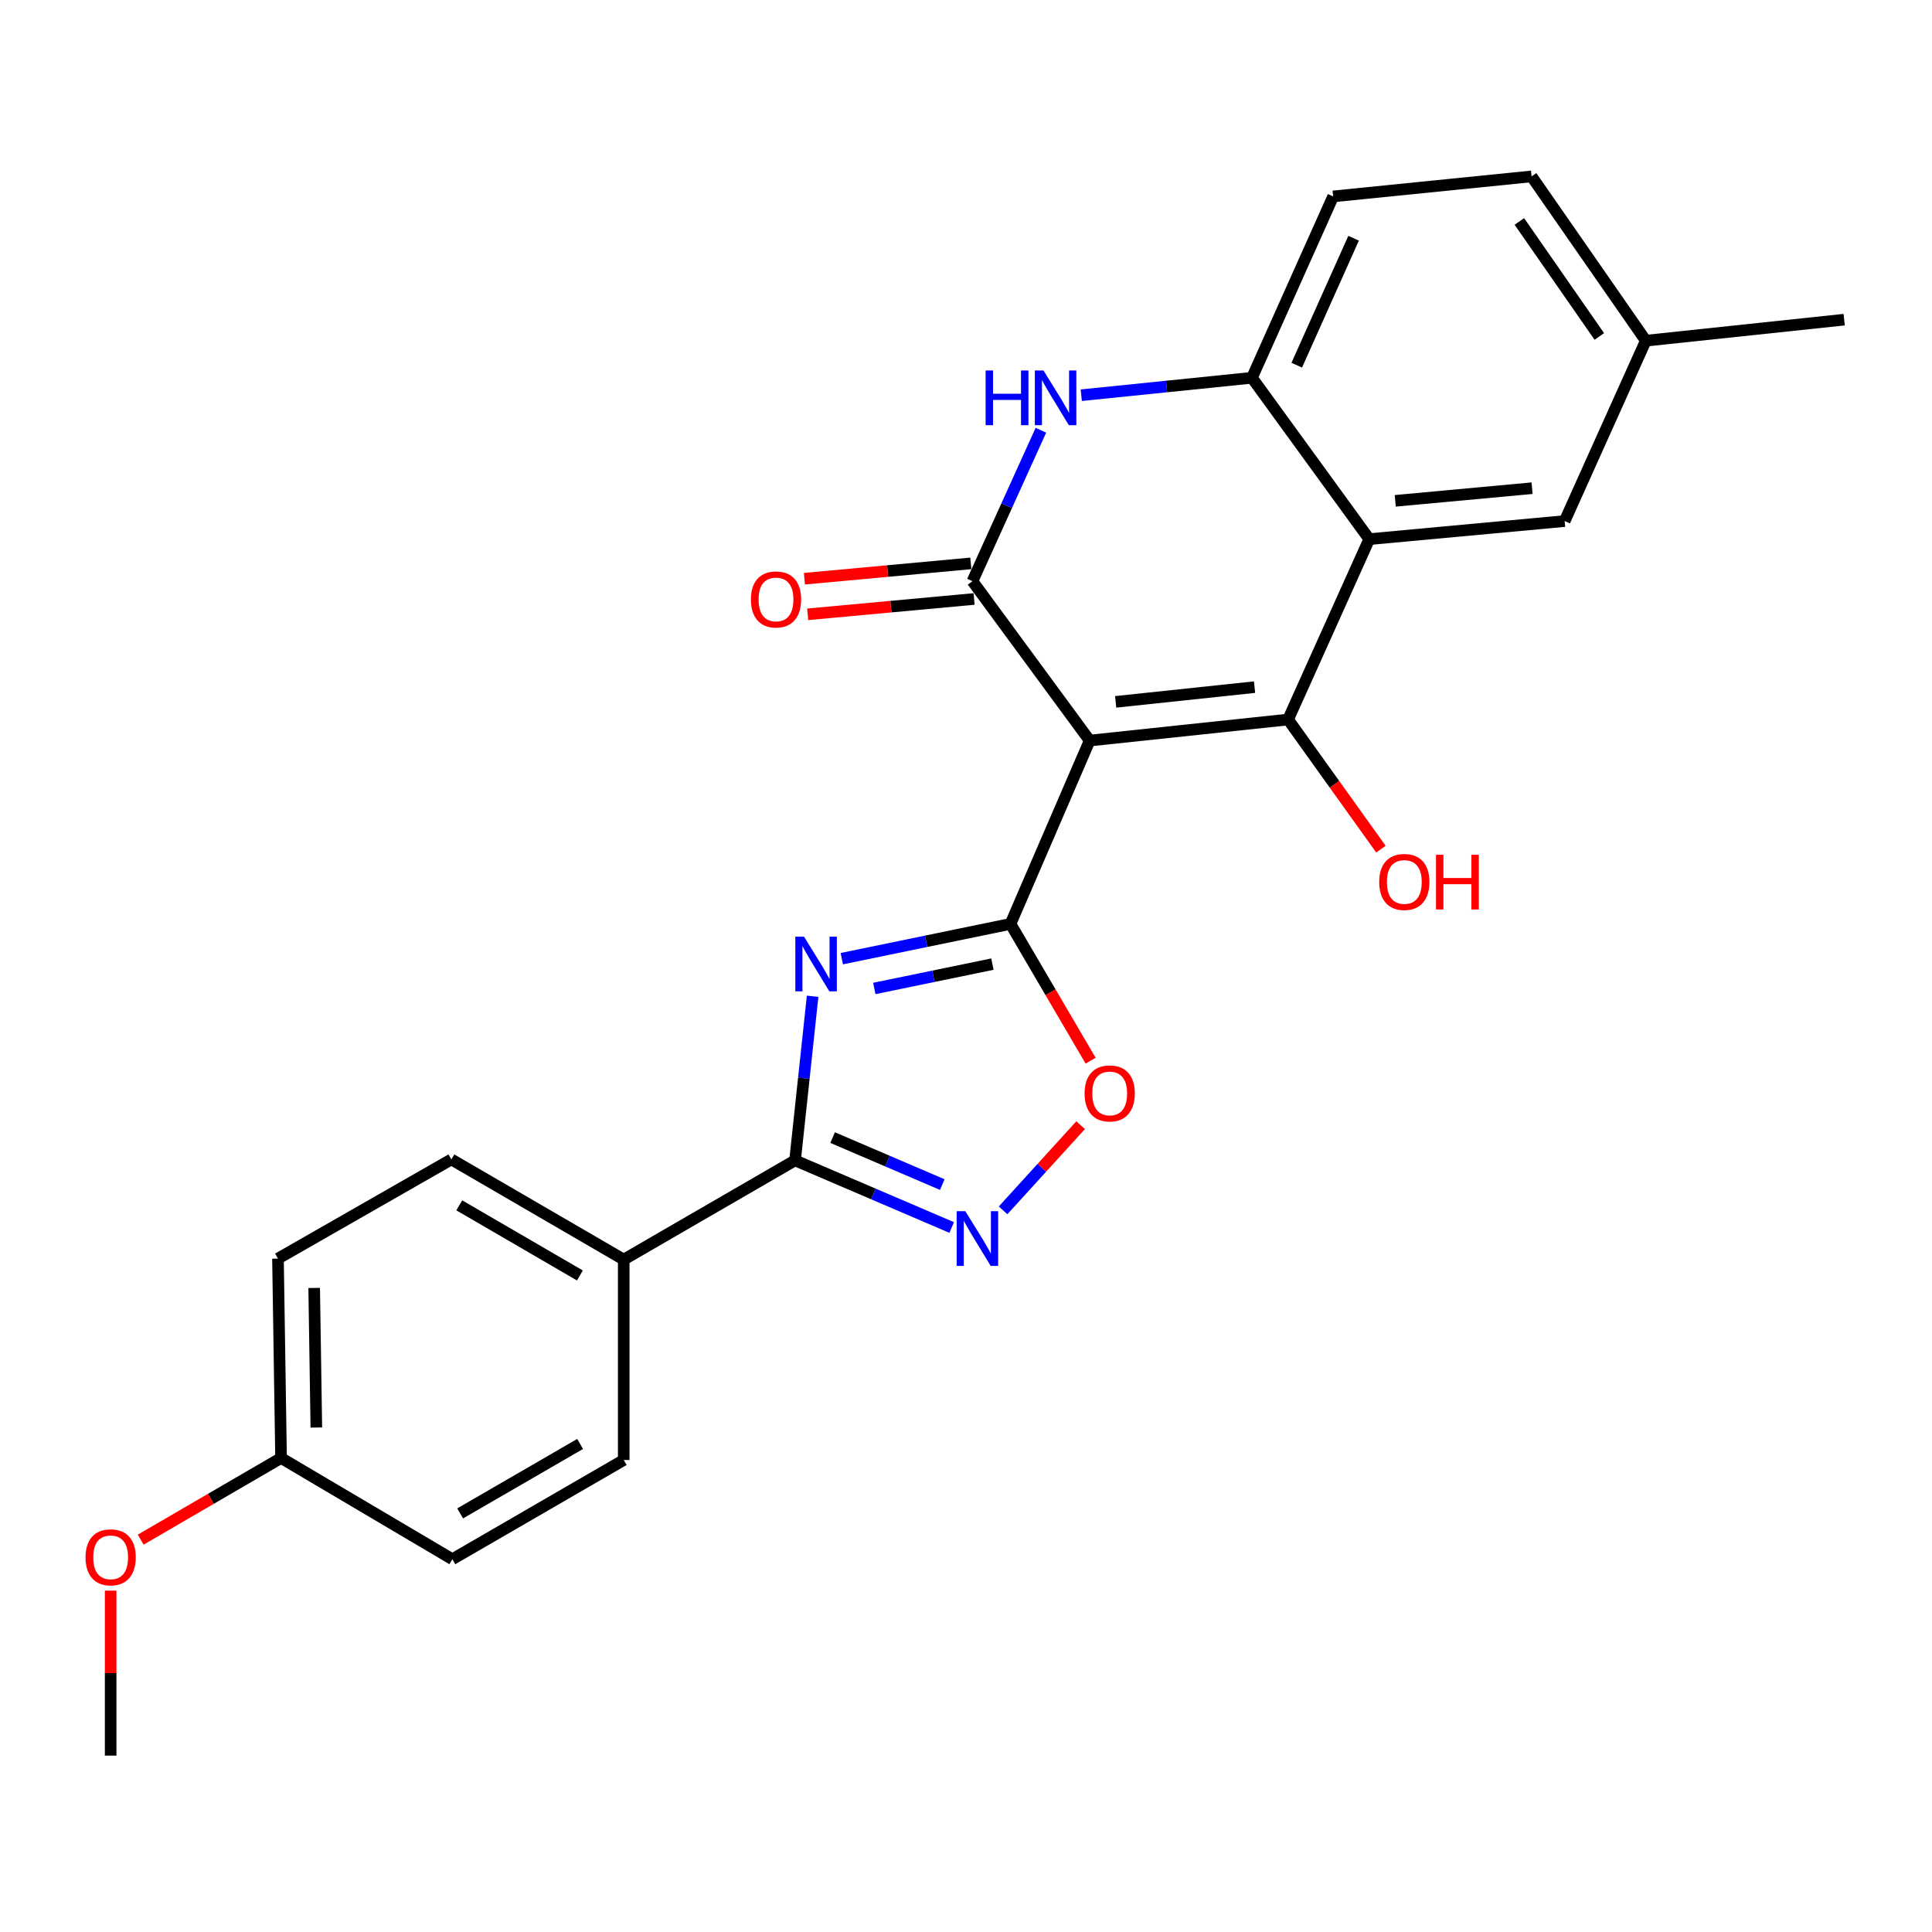 <?xml version='1.0' encoding='iso-8859-1'?>
<svg version='1.1' baseProfile='full'
              xmlns='http://www.w3.org/2000/svg'
                      xmlns:rdkit='http://www.rdkit.org/xml'
                      xmlns:xlink='http://www.w3.org/1999/xlink'
                  xml:space='preserve'
width='1000px' height='1000px' viewBox='0 0 1000 1000'>
<!-- END OF HEADER -->
<rect style='opacity:1.0;fill:#FFFFFF;stroke:none' width='1000' height='1000' x='0' y='0'> </rect>
<path class='bond-0' d='M 564.009,383.316 L 523.031,478.211' style='fill:none;fill-rule:evenodd;stroke:#000000;stroke-width:6px;stroke-linecap:butt;stroke-linejoin:miter;stroke-opacity:1' />
<path class='bond-1' d='M 564.009,383.316 L 666.715,372.421' style='fill:none;fill-rule:evenodd;stroke:#000000;stroke-width:6px;stroke-linecap:butt;stroke-linejoin:miter;stroke-opacity:1' />
<path class='bond-1' d='M 577.463,363.285 L 649.358,355.659' style='fill:none;fill-rule:evenodd;stroke:#000000;stroke-width:6px;stroke-linecap:butt;stroke-linejoin:miter;stroke-opacity:1' />
<path class='bond-3' d='M 564.009,383.316 L 503.339,300.816' style='fill:none;fill-rule:evenodd;stroke:#000000;stroke-width:6px;stroke-linecap:butt;stroke-linejoin:miter;stroke-opacity:1' />
<path class='bond-2' d='M 523.031,478.211 L 479.37,487.21' style='fill:none;fill-rule:evenodd;stroke:#000000;stroke-width:6px;stroke-linecap:butt;stroke-linejoin:miter;stroke-opacity:1' />
<path class='bond-2' d='M 479.37,487.21 L 435.709,496.209' style='fill:none;fill-rule:evenodd;stroke:#0000FF;stroke-width:6px;stroke-linecap:butt;stroke-linejoin:miter;stroke-opacity:1' />
<path class='bond-2' d='M 513.667,499.03 L 483.105,505.329' style='fill:none;fill-rule:evenodd;stroke:#000000;stroke-width:6px;stroke-linecap:butt;stroke-linejoin:miter;stroke-opacity:1' />
<path class='bond-2' d='M 483.105,505.329 L 452.542,511.628' style='fill:none;fill-rule:evenodd;stroke:#0000FF;stroke-width:6px;stroke-linecap:butt;stroke-linejoin:miter;stroke-opacity:1' />
<path class='bond-8' d='M 523.031,478.211 L 543.767,513.611' style='fill:none;fill-rule:evenodd;stroke:#000000;stroke-width:6px;stroke-linecap:butt;stroke-linejoin:miter;stroke-opacity:1' />
<path class='bond-8' d='M 543.767,513.611 L 564.503,549.011' style='fill:none;fill-rule:evenodd;stroke:#FF0000;stroke-width:6px;stroke-linecap:butt;stroke-linejoin:miter;stroke-opacity:1' />
<path class='bond-4' d='M 666.715,372.421 L 708.72,279.058' style='fill:none;fill-rule:evenodd;stroke:#000000;stroke-width:6px;stroke-linecap:butt;stroke-linejoin:miter;stroke-opacity:1' />
<path class='bond-13' d='M 666.715,372.421 L 690.741,405.97' style='fill:none;fill-rule:evenodd;stroke:#000000;stroke-width:6px;stroke-linecap:butt;stroke-linejoin:miter;stroke-opacity:1' />
<path class='bond-13' d='M 690.741,405.97 L 714.766,439.519' style='fill:none;fill-rule:evenodd;stroke:#FF0000;stroke-width:6px;stroke-linecap:butt;stroke-linejoin:miter;stroke-opacity:1' />
<path class='bond-5' d='M 420.611,515.668 L 416.064,558.139' style='fill:none;fill-rule:evenodd;stroke:#0000FF;stroke-width:6px;stroke-linecap:butt;stroke-linejoin:miter;stroke-opacity:1' />
<path class='bond-5' d='M 416.064,558.139 L 411.517,600.61' style='fill:none;fill-rule:evenodd;stroke:#000000;stroke-width:6px;stroke-linecap:butt;stroke-linejoin:miter;stroke-opacity:1' />
<path class='bond-6' d='M 503.339,300.816 L 521.054,261.751' style='fill:none;fill-rule:evenodd;stroke:#000000;stroke-width:6px;stroke-linecap:butt;stroke-linejoin:miter;stroke-opacity:1' />
<path class='bond-6' d='M 521.054,261.751 L 538.769,222.686' style='fill:none;fill-rule:evenodd;stroke:#0000FF;stroke-width:6px;stroke-linecap:butt;stroke-linejoin:miter;stroke-opacity:1' />
<path class='bond-11' d='M 502.49,291.605 L 459.427,295.575' style='fill:none;fill-rule:evenodd;stroke:#000000;stroke-width:6px;stroke-linecap:butt;stroke-linejoin:miter;stroke-opacity:1' />
<path class='bond-11' d='M 459.427,295.575 L 416.364,299.544' style='fill:none;fill-rule:evenodd;stroke:#FF0000;stroke-width:6px;stroke-linecap:butt;stroke-linejoin:miter;stroke-opacity:1' />
<path class='bond-11' d='M 504.188,310.027 L 461.125,313.997' style='fill:none;fill-rule:evenodd;stroke:#000000;stroke-width:6px;stroke-linecap:butt;stroke-linejoin:miter;stroke-opacity:1' />
<path class='bond-11' d='M 461.125,313.997 L 418.062,317.966' style='fill:none;fill-rule:evenodd;stroke:#FF0000;stroke-width:6px;stroke-linecap:butt;stroke-linejoin:miter;stroke-opacity:1' />
<path class='bond-12' d='M 708.72,279.058 L 809.865,269.705' style='fill:none;fill-rule:evenodd;stroke:#000000;stroke-width:6px;stroke-linecap:butt;stroke-linejoin:miter;stroke-opacity:1' />
<path class='bond-12' d='M 722.189,259.233 L 792.989,252.686' style='fill:none;fill-rule:evenodd;stroke:#000000;stroke-width:6px;stroke-linecap:butt;stroke-linejoin:miter;stroke-opacity:1' />
<path class='bond-25' d='M 708.72,279.058 L 648.009,195.54' style='fill:none;fill-rule:evenodd;stroke:#000000;stroke-width:6px;stroke-linecap:butt;stroke-linejoin:miter;stroke-opacity:1' />
<path class='bond-10' d='M 411.517,600.61 L 322.839,651.958' style='fill:none;fill-rule:evenodd;stroke:#000000;stroke-width:6px;stroke-linecap:butt;stroke-linejoin:miter;stroke-opacity:1' />
<path class='bond-26' d='M 411.517,600.61 L 452.059,617.985' style='fill:none;fill-rule:evenodd;stroke:#000000;stroke-width:6px;stroke-linecap:butt;stroke-linejoin:miter;stroke-opacity:1' />
<path class='bond-26' d='M 452.059,617.985 L 492.601,635.36' style='fill:none;fill-rule:evenodd;stroke:#0000FF;stroke-width:6px;stroke-linecap:butt;stroke-linejoin:miter;stroke-opacity:1' />
<path class='bond-26' d='M 430.967,588.818 L 459.346,600.981' style='fill:none;fill-rule:evenodd;stroke:#000000;stroke-width:6px;stroke-linecap:butt;stroke-linejoin:miter;stroke-opacity:1' />
<path class='bond-26' d='M 459.346,600.981 L 487.726,613.143' style='fill:none;fill-rule:evenodd;stroke:#0000FF;stroke-width:6px;stroke-linecap:butt;stroke-linejoin:miter;stroke-opacity:1' />
<path class='bond-9' d='M 559.666,204.563 L 603.838,200.051' style='fill:none;fill-rule:evenodd;stroke:#0000FF;stroke-width:6px;stroke-linecap:butt;stroke-linejoin:miter;stroke-opacity:1' />
<path class='bond-9' d='M 603.838,200.051 L 648.009,195.54' style='fill:none;fill-rule:evenodd;stroke:#000000;stroke-width:6px;stroke-linecap:butt;stroke-linejoin:miter;stroke-opacity:1' />
<path class='bond-7' d='M 519.191,626.477 L 539.26,604.437' style='fill:none;fill-rule:evenodd;stroke:#0000FF;stroke-width:6px;stroke-linecap:butt;stroke-linejoin:miter;stroke-opacity:1' />
<path class='bond-7' d='M 539.26,604.437 L 559.33,582.397' style='fill:none;fill-rule:evenodd;stroke:#FF0000;stroke-width:6px;stroke-linecap:butt;stroke-linejoin:miter;stroke-opacity:1' />
<path class='bond-14' d='M 648.009,195.54 L 690.035,101.662' style='fill:none;fill-rule:evenodd;stroke:#000000;stroke-width:6px;stroke-linecap:butt;stroke-linejoin:miter;stroke-opacity:1' />
<path class='bond-14' d='M 671.199,189.017 L 700.617,123.303' style='fill:none;fill-rule:evenodd;stroke:#000000;stroke-width:6px;stroke-linecap:butt;stroke-linejoin:miter;stroke-opacity:1' />
<path class='bond-15' d='M 322.839,651.958 L 233.628,600.106' style='fill:none;fill-rule:evenodd;stroke:#000000;stroke-width:6px;stroke-linecap:butt;stroke-linejoin:miter;stroke-opacity:1' />
<path class='bond-15' d='M 300.161,660.175 L 237.713,623.878' style='fill:none;fill-rule:evenodd;stroke:#000000;stroke-width:6px;stroke-linecap:butt;stroke-linejoin:miter;stroke-opacity:1' />
<path class='bond-16' d='M 322.839,651.958 L 322.839,755.692' style='fill:none;fill-rule:evenodd;stroke:#000000;stroke-width:6px;stroke-linecap:butt;stroke-linejoin:miter;stroke-opacity:1' />
<path class='bond-17' d='M 809.865,269.705 L 851.86,176.341' style='fill:none;fill-rule:evenodd;stroke:#000000;stroke-width:6px;stroke-linecap:butt;stroke-linejoin:miter;stroke-opacity:1' />
<path class='bond-19' d='M 690.035,101.662 L 792.742,91.302' style='fill:none;fill-rule:evenodd;stroke:#000000;stroke-width:6px;stroke-linecap:butt;stroke-linejoin:miter;stroke-opacity:1' />
<path class='bond-21' d='M 233.628,600.106 L 143.882,651.444' style='fill:none;fill-rule:evenodd;stroke:#000000;stroke-width:6px;stroke-linecap:butt;stroke-linejoin:miter;stroke-opacity:1' />
<path class='bond-20' d='M 322.839,755.692 L 234.142,807.05' style='fill:none;fill-rule:evenodd;stroke:#000000;stroke-width:6px;stroke-linecap:butt;stroke-linejoin:miter;stroke-opacity:1' />
<path class='bond-20' d='M 300.265,747.386 L 238.176,783.336' style='fill:none;fill-rule:evenodd;stroke:#000000;stroke-width:6px;stroke-linecap:butt;stroke-linejoin:miter;stroke-opacity:1' />
<path class='bond-23' d='M 851.86,176.341 L 954.545,165.457' style='fill:none;fill-rule:evenodd;stroke:#000000;stroke-width:6px;stroke-linecap:butt;stroke-linejoin:miter;stroke-opacity:1' />
<path class='bond-27' d='M 851.86,176.341 L 792.742,91.302' style='fill:none;fill-rule:evenodd;stroke:#000000;stroke-width:6px;stroke-linecap:butt;stroke-linejoin:miter;stroke-opacity:1' />
<path class='bond-27' d='M 827.802,174.145 L 786.419,114.618' style='fill:none;fill-rule:evenodd;stroke:#000000;stroke-width:6px;stroke-linecap:butt;stroke-linejoin:miter;stroke-opacity:1' />
<path class='bond-18' d='M 145.475,754.654 L 234.142,807.05' style='fill:none;fill-rule:evenodd;stroke:#000000;stroke-width:6px;stroke-linecap:butt;stroke-linejoin:miter;stroke-opacity:1' />
<path class='bond-22' d='M 145.475,754.654 L 109.149,775.793' style='fill:none;fill-rule:evenodd;stroke:#000000;stroke-width:6px;stroke-linecap:butt;stroke-linejoin:miter;stroke-opacity:1' />
<path class='bond-22' d='M 109.149,775.793 L 72.822,796.932' style='fill:none;fill-rule:evenodd;stroke:#FF0000;stroke-width:6px;stroke-linecap:butt;stroke-linejoin:miter;stroke-opacity:1' />
<path class='bond-28' d='M 145.475,754.654 L 143.882,651.444' style='fill:none;fill-rule:evenodd;stroke:#000000;stroke-width:6px;stroke-linecap:butt;stroke-linejoin:miter;stroke-opacity:1' />
<path class='bond-28' d='M 163.734,738.887 L 162.619,666.64' style='fill:none;fill-rule:evenodd;stroke:#000000;stroke-width:6px;stroke-linecap:butt;stroke-linejoin:miter;stroke-opacity:1' />
<path class='bond-24' d='M 57.271,823.309 L 57.271,866.003' style='fill:none;fill-rule:evenodd;stroke:#FF0000;stroke-width:6px;stroke-linecap:butt;stroke-linejoin:miter;stroke-opacity:1' />
<path class='bond-24' d='M 57.271,866.003 L 57.271,908.698' style='fill:none;fill-rule:evenodd;stroke:#000000;stroke-width:6px;stroke-linecap:butt;stroke-linejoin:miter;stroke-opacity:1' />
<path  class='atom-3' d='M 416.141 484.792
L 425.421 499.792
Q 426.341 501.272, 427.821 503.952
Q 429.301 506.632, 429.381 506.792
L 429.381 484.792
L 433.141 484.792
L 433.141 513.112
L 429.261 513.112
L 419.301 496.712
Q 418.141 494.792, 416.901 492.592
Q 415.701 490.392, 415.341 489.712
L 415.341 513.112
L 411.661 513.112
L 411.661 484.792
L 416.141 484.792
' fill='#0000FF'/>
<path  class='atom-7' d='M 510.152 191.761
L 513.992 191.761
L 513.992 203.801
L 528.472 203.801
L 528.472 191.761
L 532.312 191.761
L 532.312 220.081
L 528.472 220.081
L 528.472 207.001
L 513.992 207.001
L 513.992 220.081
L 510.152 220.081
L 510.152 191.761
' fill='#0000FF'/>
<path  class='atom-7' d='M 540.112 191.761
L 549.392 206.761
Q 550.312 208.241, 551.792 210.921
Q 553.272 213.601, 553.352 213.761
L 553.352 191.761
L 557.112 191.761
L 557.112 220.081
L 553.232 220.081
L 543.272 203.681
Q 542.112 201.761, 540.872 199.561
Q 539.672 197.361, 539.312 196.681
L 539.312 220.081
L 535.632 220.081
L 535.632 191.761
L 540.112 191.761
' fill='#0000FF'/>
<path  class='atom-8' d='M 499.648 626.903
L 508.928 641.903
Q 509.848 643.383, 511.328 646.063
Q 512.808 648.743, 512.888 648.903
L 512.888 626.903
L 516.648 626.903
L 516.648 655.223
L 512.768 655.223
L 502.808 638.823
Q 501.648 636.903, 500.408 634.703
Q 499.208 632.503, 498.848 631.823
L 498.848 655.223
L 495.168 655.223
L 495.168 626.903
L 499.648 626.903
' fill='#0000FF'/>
<path  class='atom-9' d='M 561.379 565.951
Q 561.379 559.151, 564.739 555.351
Q 568.099 551.551, 574.379 551.551
Q 580.659 551.551, 584.019 555.351
Q 587.379 559.151, 587.379 565.951
Q 587.379 572.831, 583.979 576.751
Q 580.579 580.631, 574.379 580.631
Q 568.139 580.631, 564.739 576.751
Q 561.379 572.871, 561.379 565.951
M 574.379 577.431
Q 578.699 577.431, 581.019 574.551
Q 583.379 571.631, 583.379 565.951
Q 583.379 560.391, 581.019 557.591
Q 578.699 554.751, 574.379 554.751
Q 570.059 554.751, 567.699 557.551
Q 565.379 560.351, 565.379 565.951
Q 565.379 571.671, 567.699 574.551
Q 570.059 577.431, 574.379 577.431
' fill='#FF0000'/>
<path  class='atom-12' d='M 388.66 310.269
Q 388.66 303.469, 392.02 299.669
Q 395.38 295.869, 401.66 295.869
Q 407.94 295.869, 411.3 299.669
Q 414.66 303.469, 414.66 310.269
Q 414.66 317.149, 411.26 321.069
Q 407.86 324.949, 401.66 324.949
Q 395.42 324.949, 392.02 321.069
Q 388.66 317.189, 388.66 310.269
M 401.66 321.749
Q 405.98 321.749, 408.3 318.869
Q 410.66 315.949, 410.66 310.269
Q 410.66 304.709, 408.3 301.909
Q 405.98 299.069, 401.66 299.069
Q 397.34 299.069, 394.98 301.869
Q 392.66 304.669, 392.66 310.269
Q 392.66 315.989, 394.98 318.869
Q 397.34 321.749, 401.66 321.749
' fill='#FF0000'/>
<path  class='atom-14' d='M 713.871 456.502
Q 713.871 449.702, 717.231 445.902
Q 720.591 442.102, 726.871 442.102
Q 733.151 442.102, 736.511 445.902
Q 739.871 449.702, 739.871 456.502
Q 739.871 463.382, 736.471 467.302
Q 733.071 471.182, 726.871 471.182
Q 720.631 471.182, 717.231 467.302
Q 713.871 463.422, 713.871 456.502
M 726.871 467.982
Q 731.191 467.982, 733.511 465.102
Q 735.871 462.182, 735.871 456.502
Q 735.871 450.942, 733.511 448.142
Q 731.191 445.302, 726.871 445.302
Q 722.551 445.302, 720.191 448.102
Q 717.871 450.902, 717.871 456.502
Q 717.871 462.222, 720.191 465.102
Q 722.551 467.982, 726.871 467.982
' fill='#FF0000'/>
<path  class='atom-14' d='M 743.271 442.422
L 747.111 442.422
L 747.111 454.462
L 761.591 454.462
L 761.591 442.422
L 765.431 442.422
L 765.431 470.742
L 761.591 470.742
L 761.591 457.662
L 747.111 457.662
L 747.111 470.742
L 743.271 470.742
L 743.271 442.422
' fill='#FF0000'/>
<path  class='atom-23' d='M 44.271 806.061
Q 44.271 799.261, 47.631 795.461
Q 50.991 791.661, 57.271 791.661
Q 63.551 791.661, 66.911 795.461
Q 70.271 799.261, 70.271 806.061
Q 70.271 812.941, 66.871 816.861
Q 63.471 820.741, 57.271 820.741
Q 51.031 820.741, 47.631 816.861
Q 44.271 812.981, 44.271 806.061
M 57.271 817.541
Q 61.591 817.541, 63.911 814.661
Q 66.271 811.741, 66.271 806.061
Q 66.271 800.501, 63.911 797.701
Q 61.591 794.861, 57.271 794.861
Q 52.951 794.861, 50.591 797.661
Q 48.271 800.461, 48.271 806.061
Q 48.271 811.781, 50.591 814.661
Q 52.951 817.541, 57.271 817.541
' fill='#FF0000'/>
</svg>
